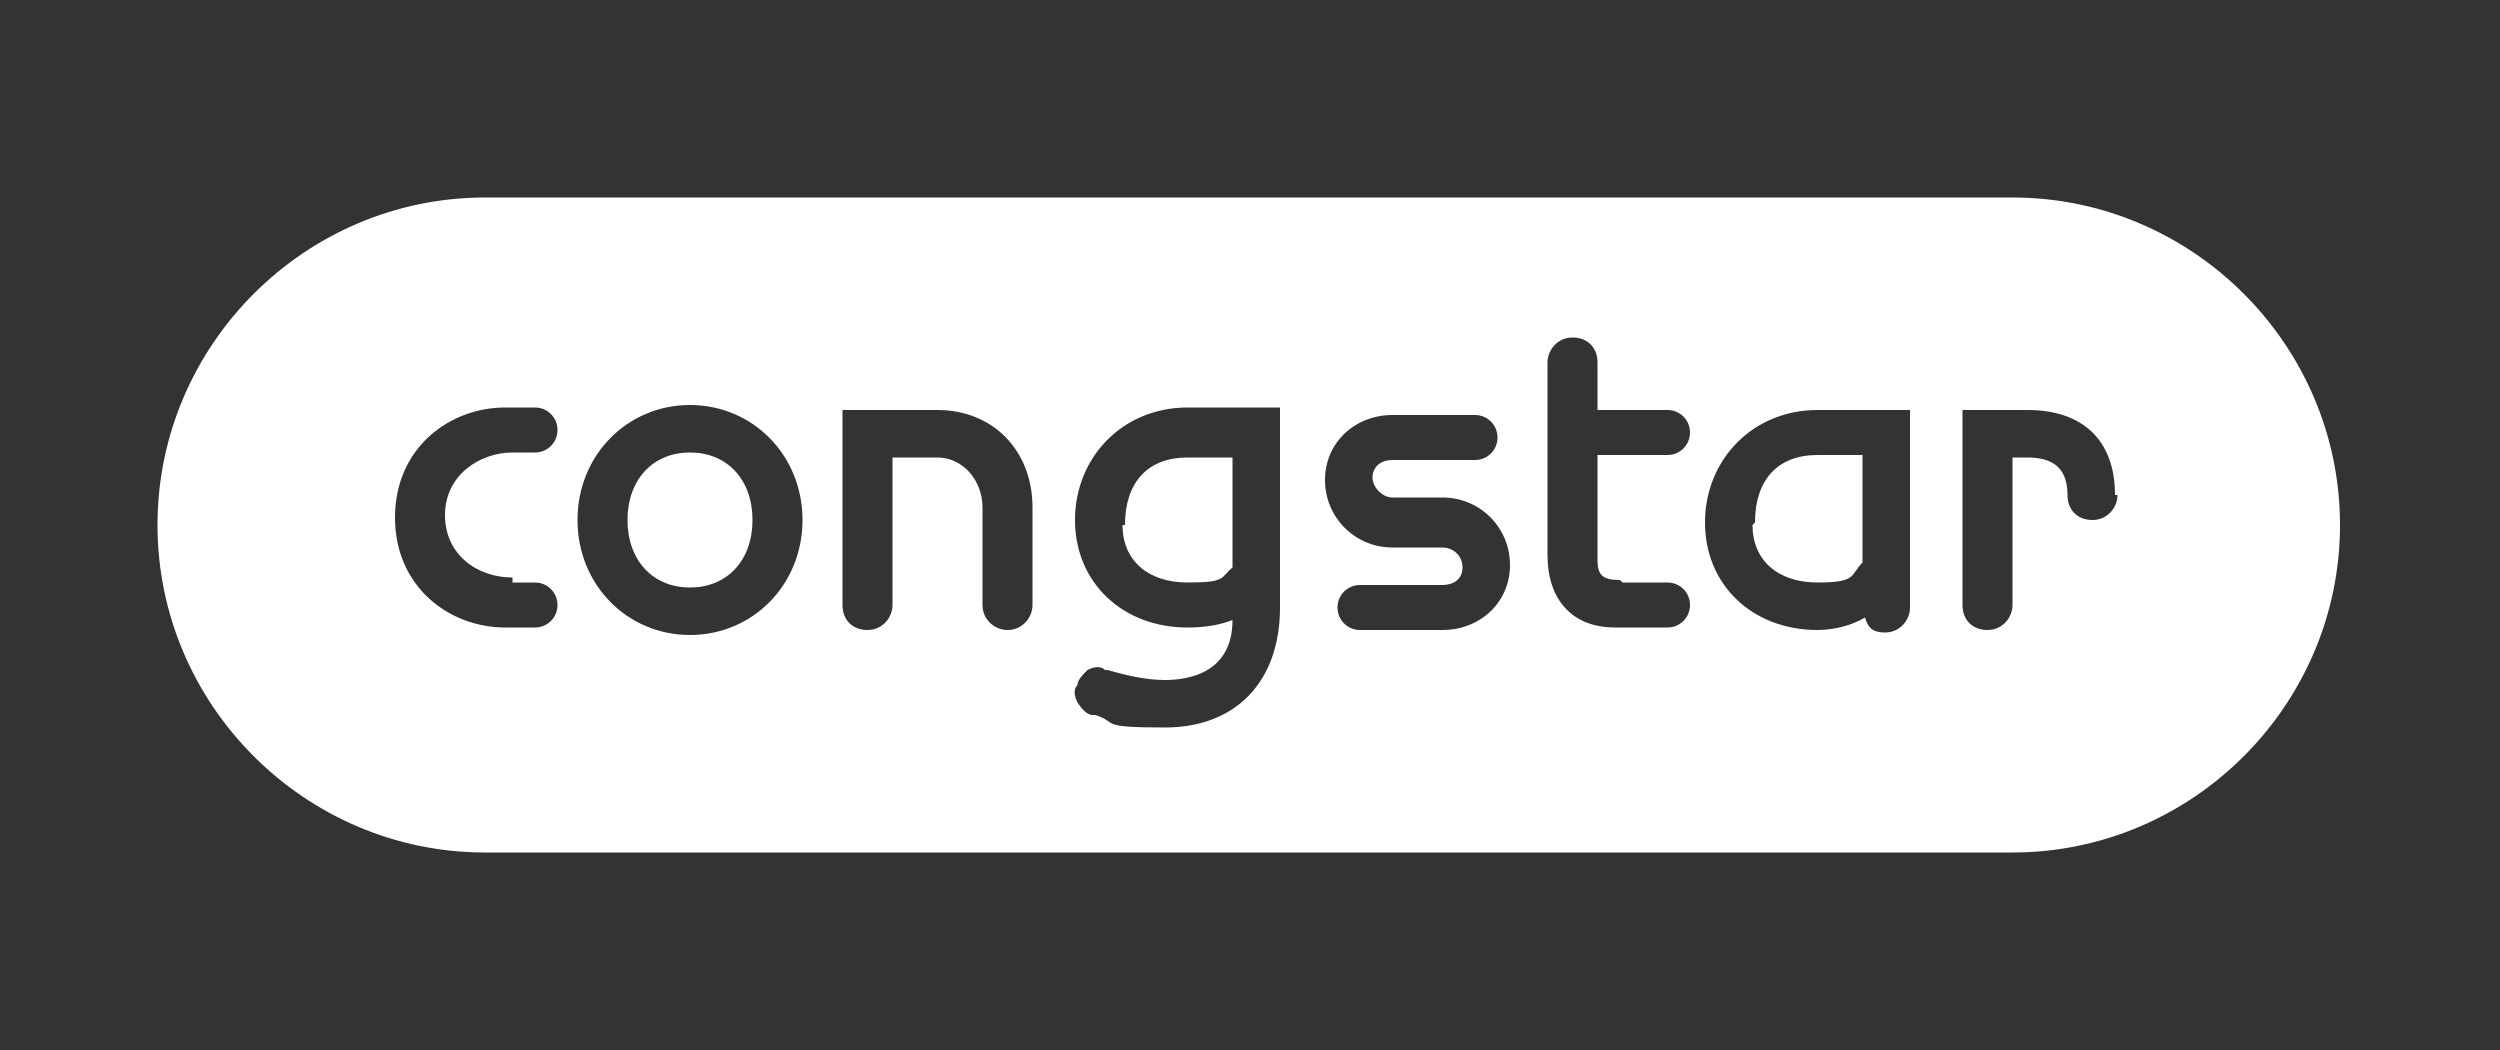 <?xml version="1.0" encoding="UTF-8"?>
<svg xmlns="http://www.w3.org/2000/svg" id="Ebene_1" version="1.1" viewBox="0 0 100 42" width="200" height="84">
  
  <rect x="0" y="0" width="100" height="42" fill="#333333" stroke="none"/>
  
  <defs>
    <style>
      .st0 {
        fill: #fff;
      }
    </style>
  </defs>
  <path class="st0" d="M64-73.6c-1.2,0-2.1.9-2.1,2.1v11.3c0,2.1-1.7,3.9-3.9,3.9s-3.9-1.7-3.9-3.9v-11.3c0-1.2-.9-2.1-2.1-2.1s-2.1.9-2.1,2.1v11.3c0,4.5,3.6,8.1,8.1,8.1s8.1-3.6,8.1-8.1v-11.3c0-1.2-.9-2.1-2.1-2.1h0Z"/>
  <g>
    <path class="st0" d="M48.2-72c-.2-.6-.5-1-1.1-1.3-.3-.2-.7-.3-1.1-.3-.8,0-1.6.4-1.9,1.1l-1.9,3.4-2.1,3.8-1.2,2.2c-.9,1.6-1,2.5-1,2.8,0-.3,0-1.1,1-2.8l1.2-2.2-3.9-7.2h0c-.4-.7-1.1-1.1-1.9-1.1s-.7,0-1.1.3c-.5.3-.9.8-1.1,1.3-.2.6,0,1.2.2,1.7l4.9,9,.7,1.3h0v5.8c0,1.2,1,2.2,2.2,2.2s2.2-1,2.2-2.2v-5.7l5.6-10.2c.3-.5.4-1.1.2-1.7v-.2Z"/>
    <circle class="st0" cx="44.2" cy="-76.7" r="2.2"/>
    <circle class="st0" cx="36.1" cy="-76.7" r="2.2"/>
  </g>
  <path class="st0" d="M82-59.3l-.5-1h0c1.8-1.3,3-3.5,3-5.9,0-4.1-3.3-7.4-7.4-7.4h-6.7c-1.2,0-2.1.9-2.1,2.1v17.3c0,1.2.9,2.1,2.1,2.1s2.1-.9,2.1-2.1v-4.6h4.9l.8,1.5,2.4,4.2c.6,1,1.8,1.4,2.8.8s1.4-1.8.8-2.8l-2.3-4h0v-.2ZM77.2-63h-4.6v-6.4h4.6c1.8,0,3.2,1.4,3.2,3.2s-1.4,3.2-3.2,3.2Z"/>
  <path class="st0" d="M24.2-73.6h-6.7c-1.1,0-2.1.9-2.1,2.1v17.3c0,1.2.9,2.1,2.1,2.1s2.1-.9,2.1-2.1v-4.6h4.6c4.1,0,7.4-3.3,7.4-7.4s-3.3-7.4-7.4-7.4h0ZM24.2-63h-4.6v-6.4h4.5c1.8,0,3.2,1.4,3.2,3.2s-1.4,3.2-3.1,3.2Z"/>
  <path class="st0" d="M231.5-59.7h-8.1v-8.1h8.1v8.1ZM223.4-86.5v13.8h2.4v-.4c0-6.5,3.7-10.5,10.5-10.5h.4v29.2c0,4.1-1.6,5.7-5.7,5.7h-1.2v2.8h21.1v-2.8h-1.2c-4.1,0-5.7-1.6-5.7-5.7v-29.2s.4,0,.4,0c6.9,0,10.5,4.1,10.5,10.5v.4h2.4v-13.8h-34.1ZM249.4-59.7h8.1v-8.1h-8.1v8.1Z"/>
  <path id="de" class="st0" d="M288.7-69.1h-6.9v-12.2h6.9v1.7h-5v3.4h4.8v1.7h-4.8v3.6h5v1.7ZM294.8-76.2c.3,0,.5,0,.6,0v-1.6c-.2,0-.4,0-.6,0-.5,0-.9.1-1.3.3-.4.2-.7.5-.9,1h0v-1.2h-1.7v8.7h1.8v-4.8c0-.5,0-.9.2-1.3.2-.3.4-.6.7-.7.3-.2.7-.2,1.2-.2ZM298.9-68.9c.4,0,.7,0,1.1-.2v-1.4c-.2,0-.4,0-.7,0s-.3,0-.4-.2c-.1-.1-.2-.3-.2-.5v-10.1h-1.8v10.3c0,.6.2,1.1.5,1.5.3.3.8.5,1.5.5ZM301.4-70.9c-.3-.7-.5-1.5-.5-2.5s.2-1.8.5-2.5c.3-.7.7-1.2,1.3-1.6.6-.4,1.2-.5,2-.5s1.4.2,1.9.5c.6.3,1,.9,1.3,1.5.3.7.4,1.4.4,2.3v.3c0,.1,0,.2,0,.3h-5.7c0,.9.2,1.5.5,1.9.4.5.8.7,1.5.7s.8,0,1.1-.3c.3-.2.5-.4.6-.8h1.8c-.2.8-.6,1.5-1.3,1.9-.6.5-1.4.7-2.3.7s-1.4-.2-2-.5c-.6-.4-1-.9-1.3-1.6ZM303.2-75.7c-.2.3-.4.8-.5,1.3h3.9c0-.6-.2-1.1-.5-1.4-.3-.4-.8-.7-1.5-.7s-1.2.2-1.5.7ZM313.1-69.2c-.4-.3-.8-.6-1-1.1h-.1v1.3h-1.7v-12.2h1.8v4.6h.1c.3-.4.6-.7,1-1,.4-.2.9-.4,1.4-.4s1.3.2,1.8.6c.5.4.9.9,1.2,1.6.3.7.4,1.5.4,2.5s-.1,1.7-.4,2.4c-.3.7-.6,1.2-1.2,1.6s-1.1.6-1.8.6-1.1-.1-1.5-.4ZM314.1-70.5c.7,0,1.2-.3,1.5-.8.3-.5.5-1.2.5-2.2s-.2-1.7-.5-2.2c-.3-.5-.9-.8-1.5-.8s-1.2.3-1.5.8-.5,1.2-.5,2.2.2,1.7.5,2.2.9.8,1.5.8ZM323.1-68.8c-.8,0-1.4-.2-2-.5-.6-.4-1-.9-1.3-1.6-.3-.7-.5-1.5-.5-2.5s.2-1.8.5-2.5c.3-.7.7-1.2,1.3-1.6.6-.4,1.2-.5,2-.5s1.4.2,1.9.5c.6.3,1,.9,1.3,1.5.3.7.4,1.4.4,2.3v.3c0,.1,0,.2,0,.3h-5.7c0,.9.2,1.5.5,1.9.4.5.8.7,1.5.7s.8,0,1.1-.3c.3-.2.5-.4.6-.8h1.8c-.2.8-.6,1.5-1.3,1.9-.6.5-1.4.7-2.3.7ZM321.6-75.7c-.2.3-.4.8-.5,1.3h3.9c0-.6-.2-1.1-.5-1.4-.3-.4-.8-.7-1.5-.7s-1.2.2-1.5.7ZM332.9-78c-.5,0-1,.1-1.4.4-.4.2-.7.6-1,1h0v-1.1h-1.7v8.7h1.8v-5c0-.7.2-1.3.5-1.7.3-.4.8-.6,1.3-.6s.9.2,1.1.5c.2.3.3.7.3,1.3v5.5h1.8v-5.7c0-1-.2-1.8-.7-2.4-.4-.5-1.1-.8-2-.8ZM339.4-67c.4-.5.6-1.2.6-2.2v-2.2h-2.3v2.3h1.1c0,.5,0,.8-.1,1.1,0,.2-.2.4-.4.5-.2.1-.4.2-.7.2v1.1c.8,0,1.4-.3,1.8-.8ZM289.4-54h-.1l-1.5-5.9h-1.9l-1.5,5.9h-.1l-1.5-5.9h-1.8l2.4,8.7h1.8l1.6-5.8h.1l1.6,5.8h1.8l2.4-8.7h-1.8l-1.5,5.9ZM300.7-52.6c.1,0,.3,0,.4,0v1.3c-.1,0-.3,0-.4.1-.2,0-.3,0-.5,0-.4,0-.8-.1-1.1-.4-.2-.2-.4-.5-.4-.8h0c-.3.4-.6.7-1,.9-.4.2-.9.3-1.5.3-.8,0-1.4-.2-1.9-.7s-.7-1.1-.7-1.8.4-1.7,1.2-2.2c.8-.5,1.9-.8,3.3-.8h.6v-.4c0-.5-.1-1-.4-1.3-.2-.3-.6-.5-1.2-.5s-.8.1-1,.3c-.2.2-.4.5-.5.9h-1.7c0-.8.4-1.5,1-2,.6-.5,1.3-.7,2.2-.7s1.9.3,2.5.9c.6.6.9,1.4.9,2.4v3.7c0,.2,0,.3.1.4,0,0,.2.1.4.1ZM298.2-53.6c.2-.4.2-.8.2-1.2v-.5h-.6c-.9,0-1.6.1-2,.4-.5.3-.7.6-.7,1.2s.1.7.4.9c.2.2.5.3.9.3s.8-.1,1.1-.3c.3-.2.5-.5.7-.9ZM306.2-56.2l-1.1-.3c-.3,0-.6-.2-.8-.4-.2-.2-.3-.4-.3-.7s.1-.6.4-.8c.2-.2.6-.3.9-.3s.7.1.9.3c.2.2.4.5.4.9h1.7c0-.8-.4-1.5-1-1.9-.5-.5-1.2-.7-2.1-.7s-1.2.1-1.6.3c-.5.2-.8.5-1.1.9-.3.4-.4.8-.4,1.3,0,.7.2,1.3.5,1.7.4.4.9.7,1.5.9l1.1.3c.4.1.7.2.9.4.2.2.3.4.3.8s-.1.6-.4.8c-.2.2-.6.3-1,.3s-.7,0-1-.3c-.2-.2-.4-.5-.5-.9h-1.7c0,.8.4,1.5,1,1.9.6.5,1.3.7,2.2.7s1.7-.2,2.3-.7c.6-.5.9-1.1.9-1.9s-.2-1.2-.6-1.6c-.4-.4-.9-.7-1.7-.9ZM316.7-53.8h-.1l-2-6.1h-1.9l3,8.7h1.9l3-8.7h-1.9l-1.9,6.1ZM328.4-58.1c.3.7.4,1.4.4,2.3v.3c0,.1,0,.2,0,.3h-5.7c0,.9.2,1.5.5,1.9.4.5.8.7,1.5.7s.8,0,1.1-.3c.3-.2.5-.4.6-.8h1.8c-.2.8-.6,1.5-1.3,1.9-.6.5-1.4.7-2.3.7s-1.4-.2-2-.5c-.6-.4-1-.9-1.3-1.6-.3-.7-.5-1.5-.5-2.5s.2-1.8.5-2.5c.3-.7.7-1.2,1.3-1.6.6-.4,1.2-.5,2-.5s1.4.2,1.9.5c.6.3,1,.9,1.3,1.5ZM323.6-57.9c-.2.3-.4.8-.5,1.3h3.9c0-.6-.2-1.1-.5-1.4-.3-.4-.8-.7-1.5-.7s-1.2.2-1.5.7ZM333.4-59.7c-.4.2-.7.5-.9,1h0v-1.2h-1.7v8.7h1.8v-4.8c0-.5,0-.9.2-1.3.2-.3.4-.6.7-.7.3-.2.7-.2,1.2-.2s.5,0,.6,0v-1.6c-.2,0-.4,0-.6,0-.5,0-.9.1-1.3.3ZM344.1-58c.3.7.4,1.5.4,2.5s-.1,1.7-.4,2.4c-.3.7-.6,1.2-1.2,1.6s-1.1.6-1.8.6-1.1-.1-1.5-.4c-.4-.3-.8-.6-1-1.1h-.1v1.3h-1.7v-12.2h1.8v4.6h.1c.3-.4.6-.7,1-1,.4-.2.9-.4,1.4-.4s1.3.2,1.8.6c.5.4.9.9,1.2,1.6ZM342.7-55.6c0-.9-.2-1.7-.5-2.2-.3-.5-.9-.8-1.5-.8s-1.2.3-1.5.8-.5,1.2-.5,2.2.2,1.7.5,2.2.9.8,1.5.8,1.2-.3,1.5-.8c.3-.5.5-1.2.5-2.2ZM346.4-61.4h1.8v-2h-1.8v2ZM346.4-51.2h1.8v-8.7h-1.8v8.7ZM354.7-60.2c-.5,0-1,.1-1.4.4-.4.2-.7.6-1,1h0v-1.1h-1.7v8.7h1.8v-5c0-.7.2-1.3.5-1.7.3-.4.8-.6,1.3-.6s.9.2,1.1.5c.2.3.3.7.3,1.3v5.5h1.8v-5.7c0-1-.2-1.8-.7-2.4-.4-.5-1.1-.8-2-.8ZM365.1-63.4h1.8v12.2h-1.7v-1.3h-.1c-.2.5-.6.9-1,1.1-.4.3-.9.4-1.5.4s-1.3-.2-1.8-.6-.9-.9-1.2-1.6c-.3-.7-.4-1.5-.4-2.4s.1-1.8.4-2.5c.3-.7.6-1.2,1.2-1.6.5-.4,1.1-.6,1.8-.6s1,.1,1.4.4c.4.2.7.6,1,1h.1v-4.6ZM365.1-55.6c0-.9-.2-1.7-.5-2.2s-.9-.8-1.5-.8-1.2.3-1.5.8c-.3.5-.5,1.2-.5,2.2s.2,1.7.5,2.2c.3.5.9.8,1.5.8s1.2-.3,1.5-.8.5-1.2.5-2.2ZM375.7-58.1c.3.7.4,1.4.4,2.3v.3c0,.1,0,.2,0,.3h-5.7c0,.9.2,1.5.5,1.9.4.5.8.7,1.5.7s.8,0,1.1-.3c.3-.2.5-.4.6-.8h1.8c-.2.8-.6,1.5-1.3,1.9-.6.5-1.4.7-2.3.7s-1.4-.2-2-.5c-.6-.4-1-.9-1.3-1.6-.3-.7-.5-1.5-.5-2.5s.2-1.8.5-2.5c.3-.7.7-1.2,1.3-1.6.6-.4,1.2-.5,2-.5s1.4.2,1.9.5c.6.3,1,.9,1.3,1.5ZM371-57.9c-.2.3-.4.8-.5,1.3h3.9c0-.6-.2-1.1-.5-1.4-.3-.4-.8-.7-1.5-.7s-1.2.2-1.5.7ZM380.5-62.9h-.4l-1.4,1.4v1.6h-1.6v1.5h1.6v4.8c0,.8.2,1.4.7,1.9.4.4,1,.7,1.7.7s1.1,0,1.5-.3v-1.4c-.4.1-.7.2-1.1.2s-.6,0-.8-.3c-.2-.2-.3-.5-.3-.9v-4.5h2.3v-1.5h-2.3v-3ZM384.2-53.6v2.3h2.3v-2.3h-2.3Z"/>
  <g>
    <path class="st0" d="M44.9,21c0,1.4,1,2.3,2.6,2.3s1.3-.2,1.8-.6v-4.4c-.3,0-1.8,0-1.8,0-1.6,0-2.5,1-2.5,2.7Z"/>
    <path class="st0" d="M80.6,7.9H19.4c-7.2,0-13.1,5.9-13.1,13.1h0c0,7.2,5.9,13.1,13.1,13.1h61.1c7.2,0,13.1-5.9,13.1-13.1h0c0-7.2-5.9-13.1-13.1-13.1ZM20.5,23.3h.9c.5,0,.9.4.9.9s-.4.9-.9.9h-1.2c-2.2,0-4.4-1.6-4.4-4.4s2.2-4.4,4.4-4.4h1.2c.5,0,.9.4.9.9s-.4.9-.9.9h-.9c-1.3,0-2.7.9-2.7,2.5s1.3,2.5,2.7,2.5ZM27.6,25.4c-2.5,0-4.5-2-4.5-4.6s2-4.6,4.5-4.6,4.5,2,4.5,4.6-2,4.6-4.5,4.6ZM40.3,25.2c-.5,0-1-.4-1-1v-3.9c0-1.1-.8-2-1.8-2,0,0-1.5,0-1.8,0,0,.4,0,5.9,0,5.9,0,.5-.4,1-1,1s-1-.4-1-1v-7.8h3.8c2.2,0,3.8,1.6,3.8,3.9v3.9c0,.5-.4,1-1,1ZM51.2,24.3c0,3-1.8,4.8-4.6,4.8s-1.8-.2-2.8-.5h-.1c-.2,0-.4-.2-.6-.5-.1-.2-.2-.5,0-.7,0-.2.2-.4.4-.6.2-.1.5-.2.7,0h.1c.7.2,1.5.4,2.3.4s2.7-.2,2.7-2.4c-.5.2-1.1.3-1.8.3-2.6,0-4.5-1.8-4.5-4.3s1.9-4.5,4.5-4.5h3.7v7.9ZM57.7,25.2h-3.3c-.5,0-.9-.4-.9-.9s.4-.9.9-.9h3.3c.4,0,.8-.2.8-.7s-.4-.8-.8-.8c-1.6,0-2,0-2,0-1.5,0-2.7-1.2-2.7-2.7s1.2-2.6,2.7-2.6h3.3c.5,0,.9.4.9.9s-.4.9-.9.9h-3.3c-.5,0-.8.3-.8.7s.4.8.8.8c1.6,0,2,0,2,0,1.5,0,2.7,1.2,2.7,2.7s-1.2,2.6-2.7,2.6ZM64.9,23.3h1.8c.5,0,.9.4.9.9s-.4.9-.9.9h-2.1c-1.7,0-2.7-1.1-2.7-2.9v-7.7c0-.5.4-1,1-1s1,.4,1,1v1.9h2.8c.5,0,.9.4.9.9s-.4.9-.9.9h-2.8v4.2c0,.6.2.8.9.8ZM76.4,24.3c0,.5-.4,1-1,1s-.7-.3-.8-.6c-.5.3-1.2.5-1.9.5-2.6,0-4.5-1.8-4.5-4.3s1.9-4.5,4.5-4.5h3.7v7.9ZM84.7,19.8c0,.5-.4,1-1,1s-1-.4-1-1h0c0-1-.5-1.5-1.6-1.5,0,0-.4,0-.6,0v5.9c0,.5-.4,1-1,1s-1-.4-1-1v-7.8s2.6,0,2.6,0c2.2,0,3.5,1.2,3.5,3.4h0Z"/>
    <path class="st0" d="M70.1,21c0,1.4,1,2.3,2.6,2.3s1.3-.3,1.8-.8v-4.3c-.3,0-1.8,0-1.8,0-1.6,0-2.5,1-2.5,2.7Z"/>
    <path class="st0" d="M27.6,18.1c-1.5,0-2.5,1.1-2.5,2.7s1,2.7,2.5,2.7,2.5-1.1,2.5-2.7-1-2.7-2.5-2.7Z"/>
  </g>
</svg>
